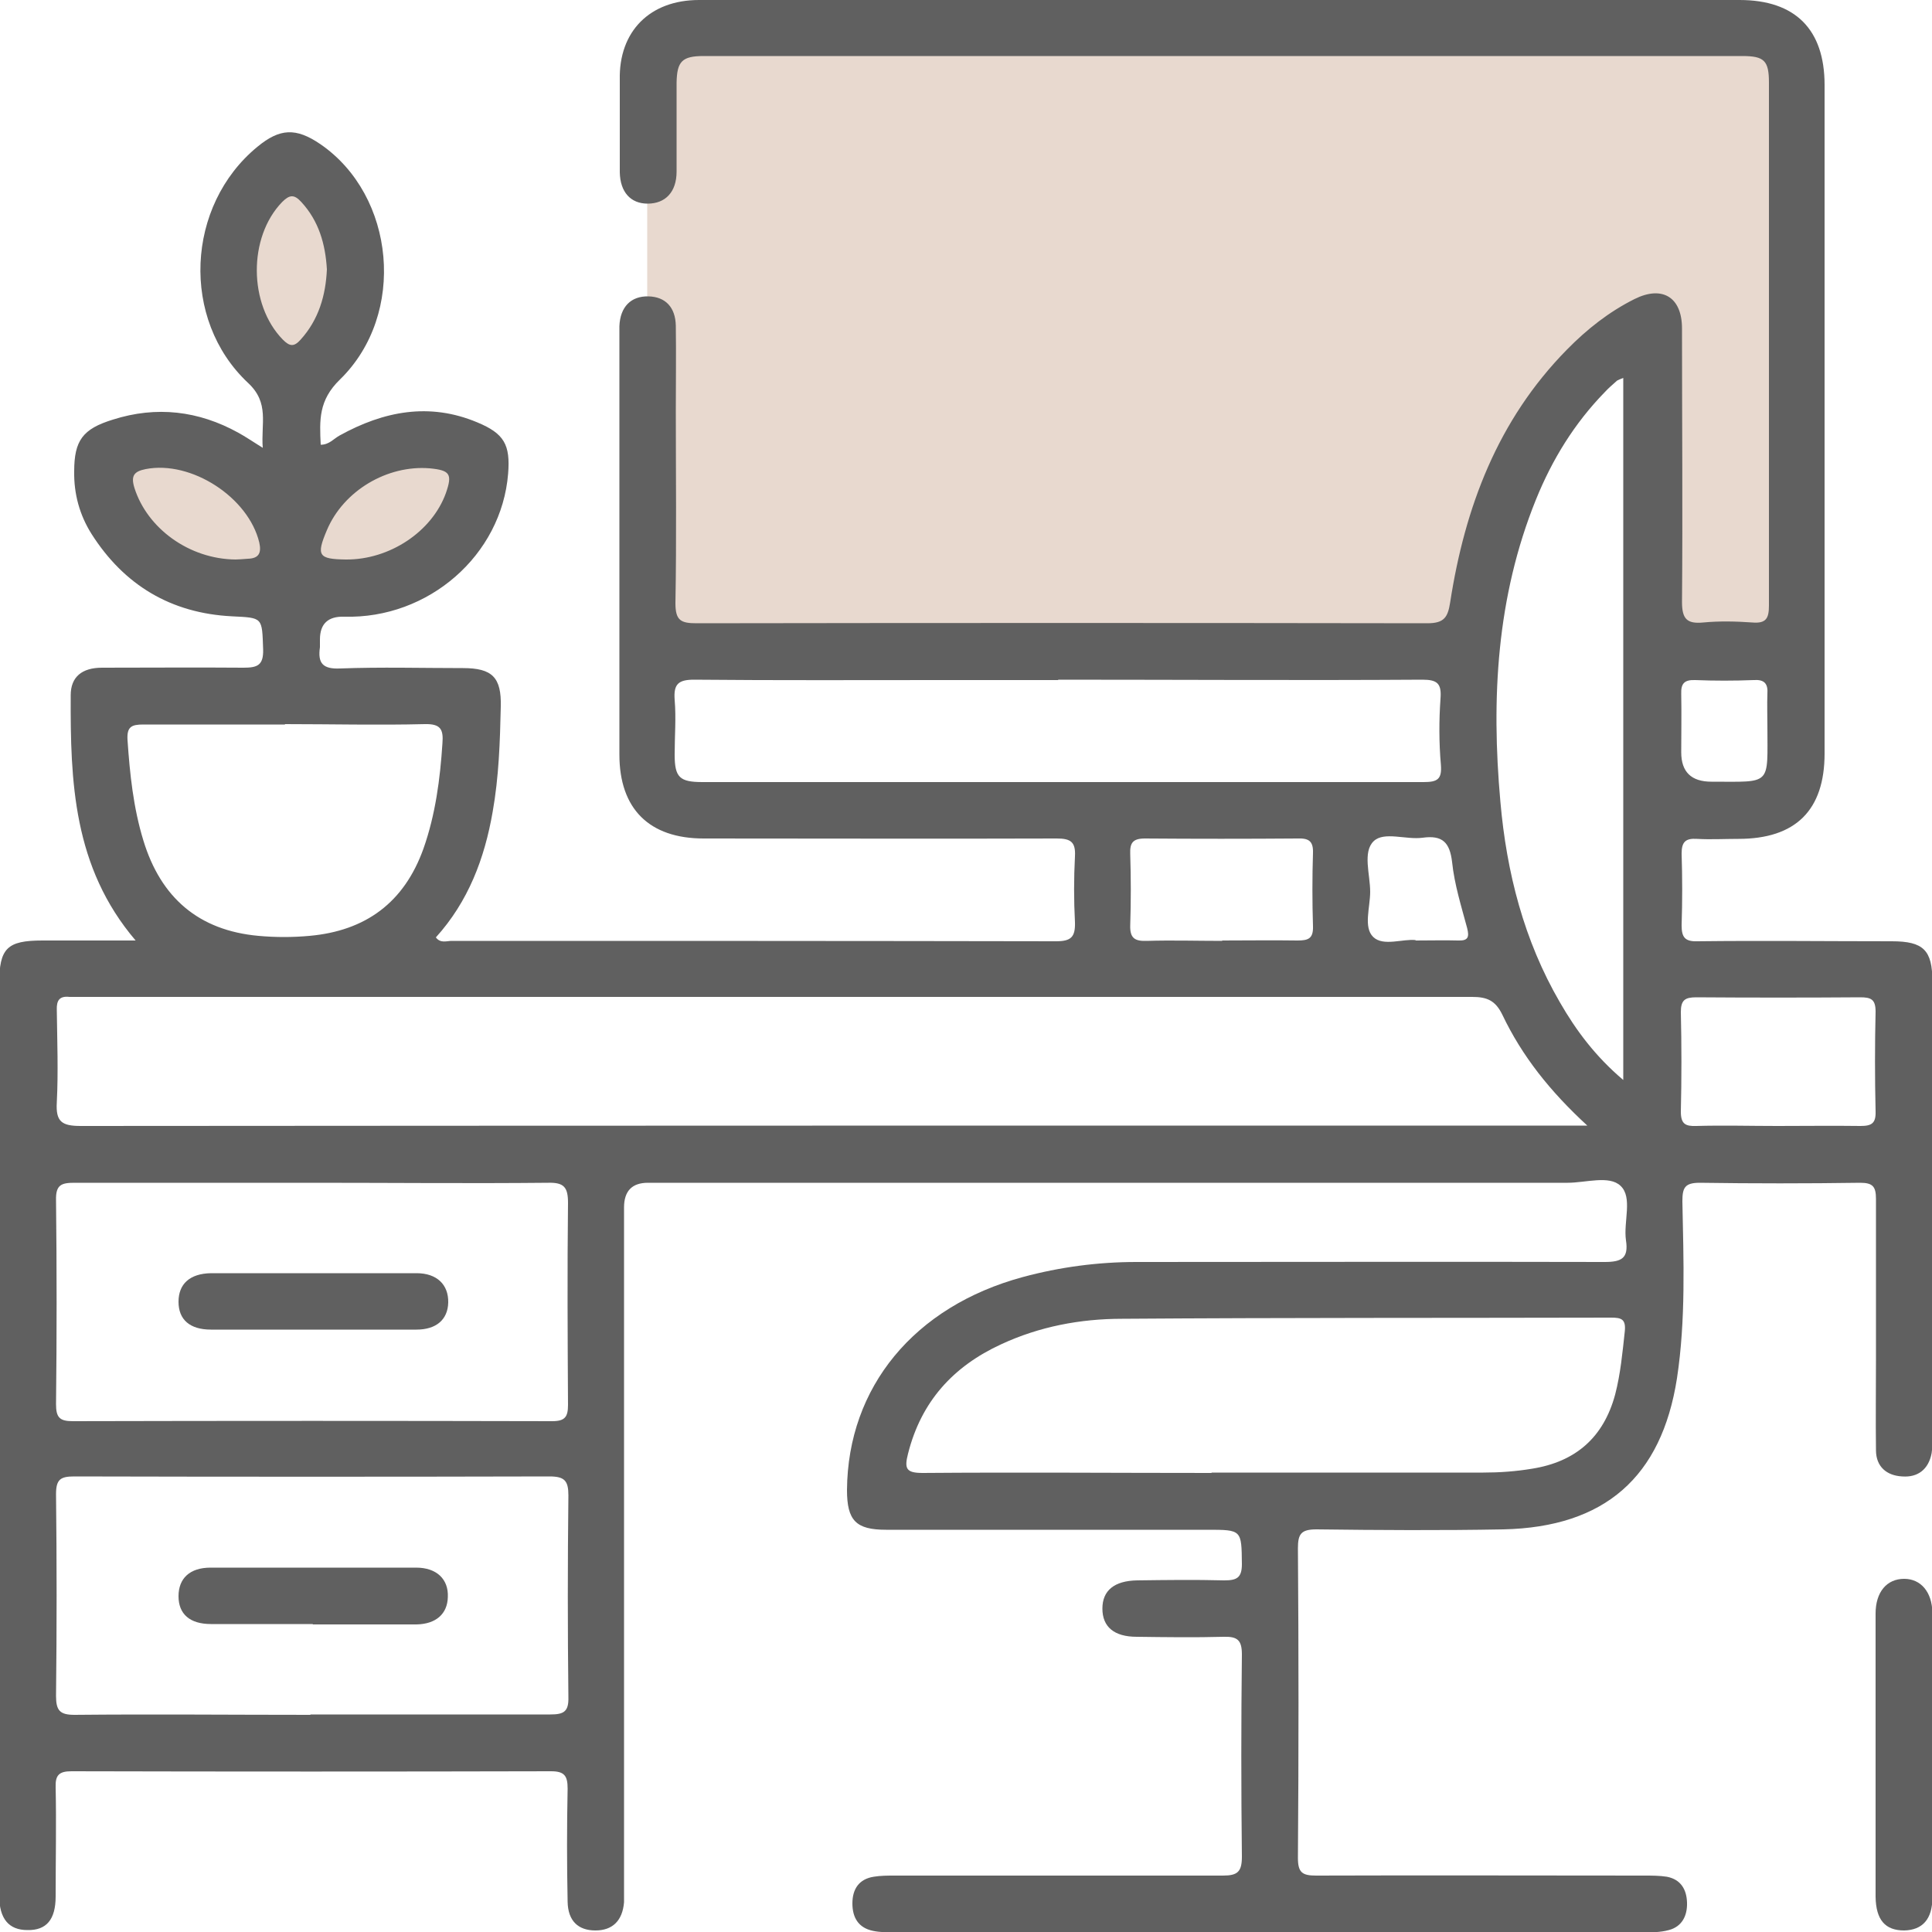 <?xml version="1.0" encoding="UTF-8"?><svg id="_レイヤー_1" xmlns="http://www.w3.org/2000/svg" viewBox="0 0 50 50"><defs><style>.cls-1{fill:#606060;}.cls-1,.cls-2,.cls-3{stroke-width:0px;}.cls-2{fill:#fff;}.cls-3{fill:#e8d9cf;}</style></defs><rect class="cls-2" width="50" height="50"/><path class="cls-3" d="M37.31,16.71h-19.85l-.71-1.41V2s.5-1.37,1.08-1.37h27.21s1.51.54,1.47,1.29,0,14.8,0,14.8h-3.62V7.77s-1.41.09-3.24,3.5-1.67,5.45-1.67,5.45h-.68Z"/><path class="cls-3" d="M7.72,14.03s.27-1.73,2.12-2.39c1.85-.67,2.66,0,2.66,0,0,0,.12,2.51-1.45,3.1s-3.33.44-3.33.37v-1.08Z"/><path class="cls-3" d="M6.93,12.87s-1-1.69-2.79-1.52-1.56.75-1.56.75c0,0-.15,1.97,1.27,2.64s3.35.33,3.35.33c0,0,.15-1.33.08-1.6s-.35-.6-.35-.6Z"/><path class="cls-3" d="M7.47,9.56s-1.79-1-1.66-2.39,1.49-3.06,1.49-3.06c0,0,1.63.5,1.79,2.1s.27,2.28-.33,2.71-1.29.64-1.29.64Z"/><path class="cls-1" d="M3.51,24.34c-1.62-1.9-1.69-4.12-1.68-6.35,0-.47.29-.71.81-.71,1.22,0,2.44-.01,3.66,0,.36,0,.52-.06.51-.47-.03-.84,0-.82-.81-.86-1.58-.08-2.79-.81-3.63-2.13-.31-.49-.46-1.04-.45-1.62,0-.8.22-1.1,1-1.34,1.13-.36,2.22-.23,3.25.34.18.1.36.22.63.39-.05-.63.18-1.16-.38-1.68-1.75-1.64-1.61-4.59.24-6.11.58-.48,1-.5,1.63-.07,1.94,1.33,2.24,4.4.51,6.09-.56.54-.53,1.06-.5,1.69.22,0,.34-.16.49-.24,1.14-.63,2.32-.86,3.56-.34.7.29.86.58.8,1.33-.17,2.11-2.06,3.76-4.24,3.7q-.63-.02-.63.59c0,.07,0,.13,0,.2-.06.41.07.57.52.55,1.06-.04,2.12-.01,3.18-.01.76,0,1,.24.98,1-.02.91-.05,1.82-.21,2.72-.21,1.21-.63,2.32-1.47,3.25.12.16.28.09.41.09,5.21,0,10.42,0,15.64.01.39,0,.5-.11.49-.49-.03-.57-.03-1.14,0-1.71.02-.37-.11-.46-.47-.46-3.05.01-6.09,0-9.14,0-1.41,0-2.18-.77-2.18-2.17,0-3.62,0-7.23,0-10.85,0-.08,0-.16,0-.24.02-.5.3-.78.75-.77.44.01.7.28.71.76.01.73,0,1.47,0,2.2,0,1.66.02,3.32-.01,4.98,0,.45.14.52.55.52,6.3-.01,12.61-.01,18.91,0,.44,0,.53-.16.59-.54.38-2.46,1.23-4.72,3.02-6.54.52-.53,1.09-.98,1.75-1.31.72-.36,1.23-.05,1.23.76,0,2.36.02,4.72,0,7.08,0,.44.13.57.55.53.42-.04.85-.03,1.27,0,.36.03.43-.11.43-.44,0-4.51,0-9.02,0-13.53,0-.57-.12-.69-.69-.69-8.96,0-17.92,0-26.88,0-.56,0-.69.14-.7.69,0,.77,0,1.53,0,2.3,0,.53-.29.83-.75.83-.44,0-.71-.3-.72-.81,0-.8,0-1.6,0-2.39C16.01.81,16.82,0,18.09,0c4.02,0,8.05,0,12.07,0,4.95,0,9.9,0,14.86,0,1.44,0,2.2.76,2.2,2.2,0,5.77,0,11.53,0,17.3,0,1.47-.75,2.21-2.23,2.21-.36,0-.72.02-1.07,0-.3-.02-.4.08-.4.38.02.62.02,1.24,0,1.86,0,.31.09.42.41.41,1.68-.02,3.36,0,5.03,0,.82,0,1.05.23,1.05,1.04,0,3.94,0,7.88,0,11.82,0,.13,0,.26-.02.39-.08.42-.36.63-.76.6-.4-.02-.68-.25-.68-.68-.01-.78,0-1.56,0-2.35,0-1.38,0-2.77,0-4.15,0-.32-.08-.42-.41-.42-1.38.02-2.77.02-4.15,0-.39,0-.45.13-.45.48.03,1.53.09,3.06-.14,4.58-.4,2.56-1.87,3.85-4.49,3.91-1.61.03-3.23.02-4.84,0-.4,0-.48.12-.48.49.02,2.67.02,5.34,0,8.01,0,.38.11.46.47.46,2.83-.01,5.67,0,8.5,0,.19,0,.39,0,.58.03.36.07.51.33.52.67.01.34-.13.62-.47.71-.22.06-.45.06-.68.06-2.98,0-5.96,0-8.94,0-3.47,0-6.94,0-10.4,0-.19,0-.39,0-.58-.04-.38-.08-.53-.35-.53-.71,0-.37.17-.63.55-.69.18-.03.36-.03.54-.03,2.83,0,5.67,0,8.5,0,.38,0,.49-.1.49-.49-.02-1.74-.02-3.49,0-5.23,0-.37-.11-.47-.47-.46-.75.02-1.5.01-2.25,0-.59,0-.89-.26-.89-.73,0-.47.31-.72.9-.73.75-.01,1.5-.02,2.25,0,.32,0,.46-.06.46-.42-.01-.89,0-.89-.9-.89-2.77,0-5.54,0-8.31,0-.78,0-1.01-.24-1.01-1.03.02-2.66,1.74-4.75,4.55-5.51.96-.26,1.95-.39,2.94-.39,4.04,0,8.08-.01,12.12,0,.44,0,.62-.1.55-.56-.07-.48.18-1.11-.14-1.41-.29-.28-.9-.08-1.37-.08-7.93,0-15.87,0-23.8,0q-.62,0-.62.64c0,5.83,0,11.66,0,17.49,0,.16,0,.33,0,.49-.04.48-.3.73-.74.73-.45,0-.71-.25-.72-.74-.02-.98-.02-1.95,0-2.93,0-.33-.08-.45-.43-.45-4.14.01-8.27.01-12.41,0-.32,0-.42.1-.41.41.02.94,0,1.89,0,2.83,0,.6-.24.88-.73.87-.48,0-.73-.29-.73-.89,0-3.78,0-7.56,0-11.34,0-4.09,0-8.18,0-12.26,0-.92.2-1.12,1.12-1.12.76,0,1.53,0,2.4,0ZM41.09,29.14c-.98-.9-1.7-1.81-2.21-2.88-.18-.37-.4-.46-.78-.46-12,0-24,0-36.01,0-.1,0-.2,0-.29,0-.26-.03-.34.09-.33.34.01.8.04,1.6,0,2.39-.03.5.13.61.62.61,12.8-.01,25.6-.01,38.4-.01.16,0,.32,0,.62,0ZM8.04,44.37c2.07,0,4.13,0,6.2,0,.35,0,.48-.07.47-.45-.02-1.74-.02-3.48,0-5.22,0-.38-.1-.49-.49-.49-4.1.01-8.2.01-12.3,0-.36,0-.47.08-.47.46.02,1.74.02,3.48,0,5.22,0,.38.1.49.48.49,2.03-.02,4.07,0,6.1,0ZM8.14,30.61c-2.07,0-4.14,0-6.21,0-.34,0-.49.05-.48.45.02,1.76.02,3.52,0,5.28,0,.34.09.44.43.44,4.14-.01,8.27-.01,12.41,0,.33,0,.41-.11.41-.42-.01-1.74-.02-3.48,0-5.23,0-.4-.1-.53-.51-.52-2.02.02-4.04,0-6.06,0ZM31.35,38.11c2.35,0,4.69,0,7.04,0,.42,0,.84-.03,1.26-.1,1.13-.18,1.85-.81,2.15-1.92.14-.54.19-1.09.25-1.64.03-.31-.09-.35-.35-.35-4.22.01-8.44,0-12.66.03-1.08,0-2.14.2-3.13.66-1.24.57-2.07,1.48-2.41,2.83-.1.39-.05.5.38.5,2.49-.02,4.98,0,7.48,0ZM27.39,17.6h-2.98c-2.15,0-4.3.01-6.45-.01-.41,0-.53.12-.5.52.04.47,0,.94,0,1.42,0,.59.13.71.72.71,1.55,0,3.09,0,4.64,0,4.67,0,9.34,0,14.02,0,.36,0,.48-.07.45-.45-.05-.57-.05-1.14-.01-1.71.03-.39-.08-.49-.47-.49-3.14.02-6.28,0-9.43,0ZM42.01,27.96V9.78c-.08.03-.12.05-.16.07-.11.1-.22.19-.32.3-.78.8-1.36,1.74-1.78,2.78-1.02,2.52-1.16,5.15-.92,7.82.16,1.83.61,3.59,1.54,5.19.42.73.92,1.4,1.64,2.01ZM7.37,18.75c-1.22,0-2.44,0-3.66,0-.31,0-.43.06-.41.4.06.88.15,1.75.41,2.6.45,1.48,1.43,2.33,2.98,2.47.44.04.88.04,1.32,0,1.45-.13,2.45-.86,2.95-2.26.31-.88.43-1.8.49-2.72.03-.37-.05-.51-.46-.5-1.2.03-2.41,0-3.61,0ZM46,29.14c.72,0,1.43-.01,2.15,0,.29,0,.4-.07.39-.38-.02-.86-.02-1.72,0-2.58,0-.32-.12-.37-.4-.37-1.41.01-2.83.01-4.24,0-.29,0-.4.07-.4.38.02.86.02,1.72,0,2.58,0,.32.12.38.4.37.7-.02,1.4,0,2.1,0ZM31.63,24.34c.65,0,1.3-.01,1.95,0,.28,0,.41-.05.4-.37-.02-.63-.02-1.27,0-1.9.01-.31-.12-.38-.4-.37-1.32.01-2.64.01-3.95,0-.32,0-.39.12-.38.4.02.62.02,1.24,0,1.85-.01.34.13.41.43.4.65-.02,1.3,0,1.95,0ZM36.63,24.34c.42,0,.76-.01,1.1,0,.26.01.3-.08.24-.32-.15-.56-.33-1.13-.39-1.71-.06-.51-.25-.7-.76-.63-.43.06-1-.17-1.27.09-.29.28-.09.86-.09,1.31,0,.4-.18.92.08,1.17.26.25.77.04,1.1.08ZM45.74,18.79c0-.28-.01-.55,0-.83.02-.27-.08-.38-.36-.36-.5.02-1.01.02-1.51,0-.28-.01-.37.09-.36.36.01.5,0,1.01,0,1.51q0,.76.78.76c1.58,0,1.45.12,1.45-1.45ZM8.46,6.97c-.04-.66-.21-1.25-.66-1.74-.19-.21-.31-.19-.5,0-.88.91-.87,2.65.02,3.56.18.18.29.19.46,0,.47-.52.65-1.15.68-1.82ZM8.95,14.48c1.13.01,2.23-.72,2.59-1.72.17-.49.11-.59-.42-.64-1.1-.09-2.23.58-2.66,1.6-.28.66-.22.75.49.76ZM6.09,14.48c.07,0,.2-.01.33-.02.28-.01.35-.15.29-.42-.28-1.17-1.76-2.13-2.94-1.9-.3.06-.39.17-.29.49.33,1.04,1.41,1.84,2.62,1.85Z"/><path class="cls-1" d="M48.54,45.42c0-1.22,0-2.44,0-3.66,0-.56.29-.9.74-.9.43,0,.72.34.73.87,0,2.46,0,4.92,0,7.38,0,.56-.26.84-.73.85-.49,0-.73-.27-.74-.87,0-1.22,0-2.44,0-3.66Z"/><path class="cls-1" d="M8.1,42.03c-.88,0-1.76,0-2.64,0-.55,0-.84-.26-.84-.72,0-.46.29-.74.83-.74,1.77,0,3.55,0,5.32,0,.53,0,.84.3.82.76-.01.44-.31.7-.81.71-.9,0-1.79,0-2.69,0Z"/><path class="cls-1" d="M8.1,34.41c-.88,0-1.76,0-2.64,0-.55,0-.84-.26-.84-.72,0-.46.29-.73.84-.74,1.77,0,3.55,0,5.32,0,.53,0,.83.3.82.76-.01.44-.31.7-.82.7-.9,0-1.79,0-2.69,0Z"/></svg>